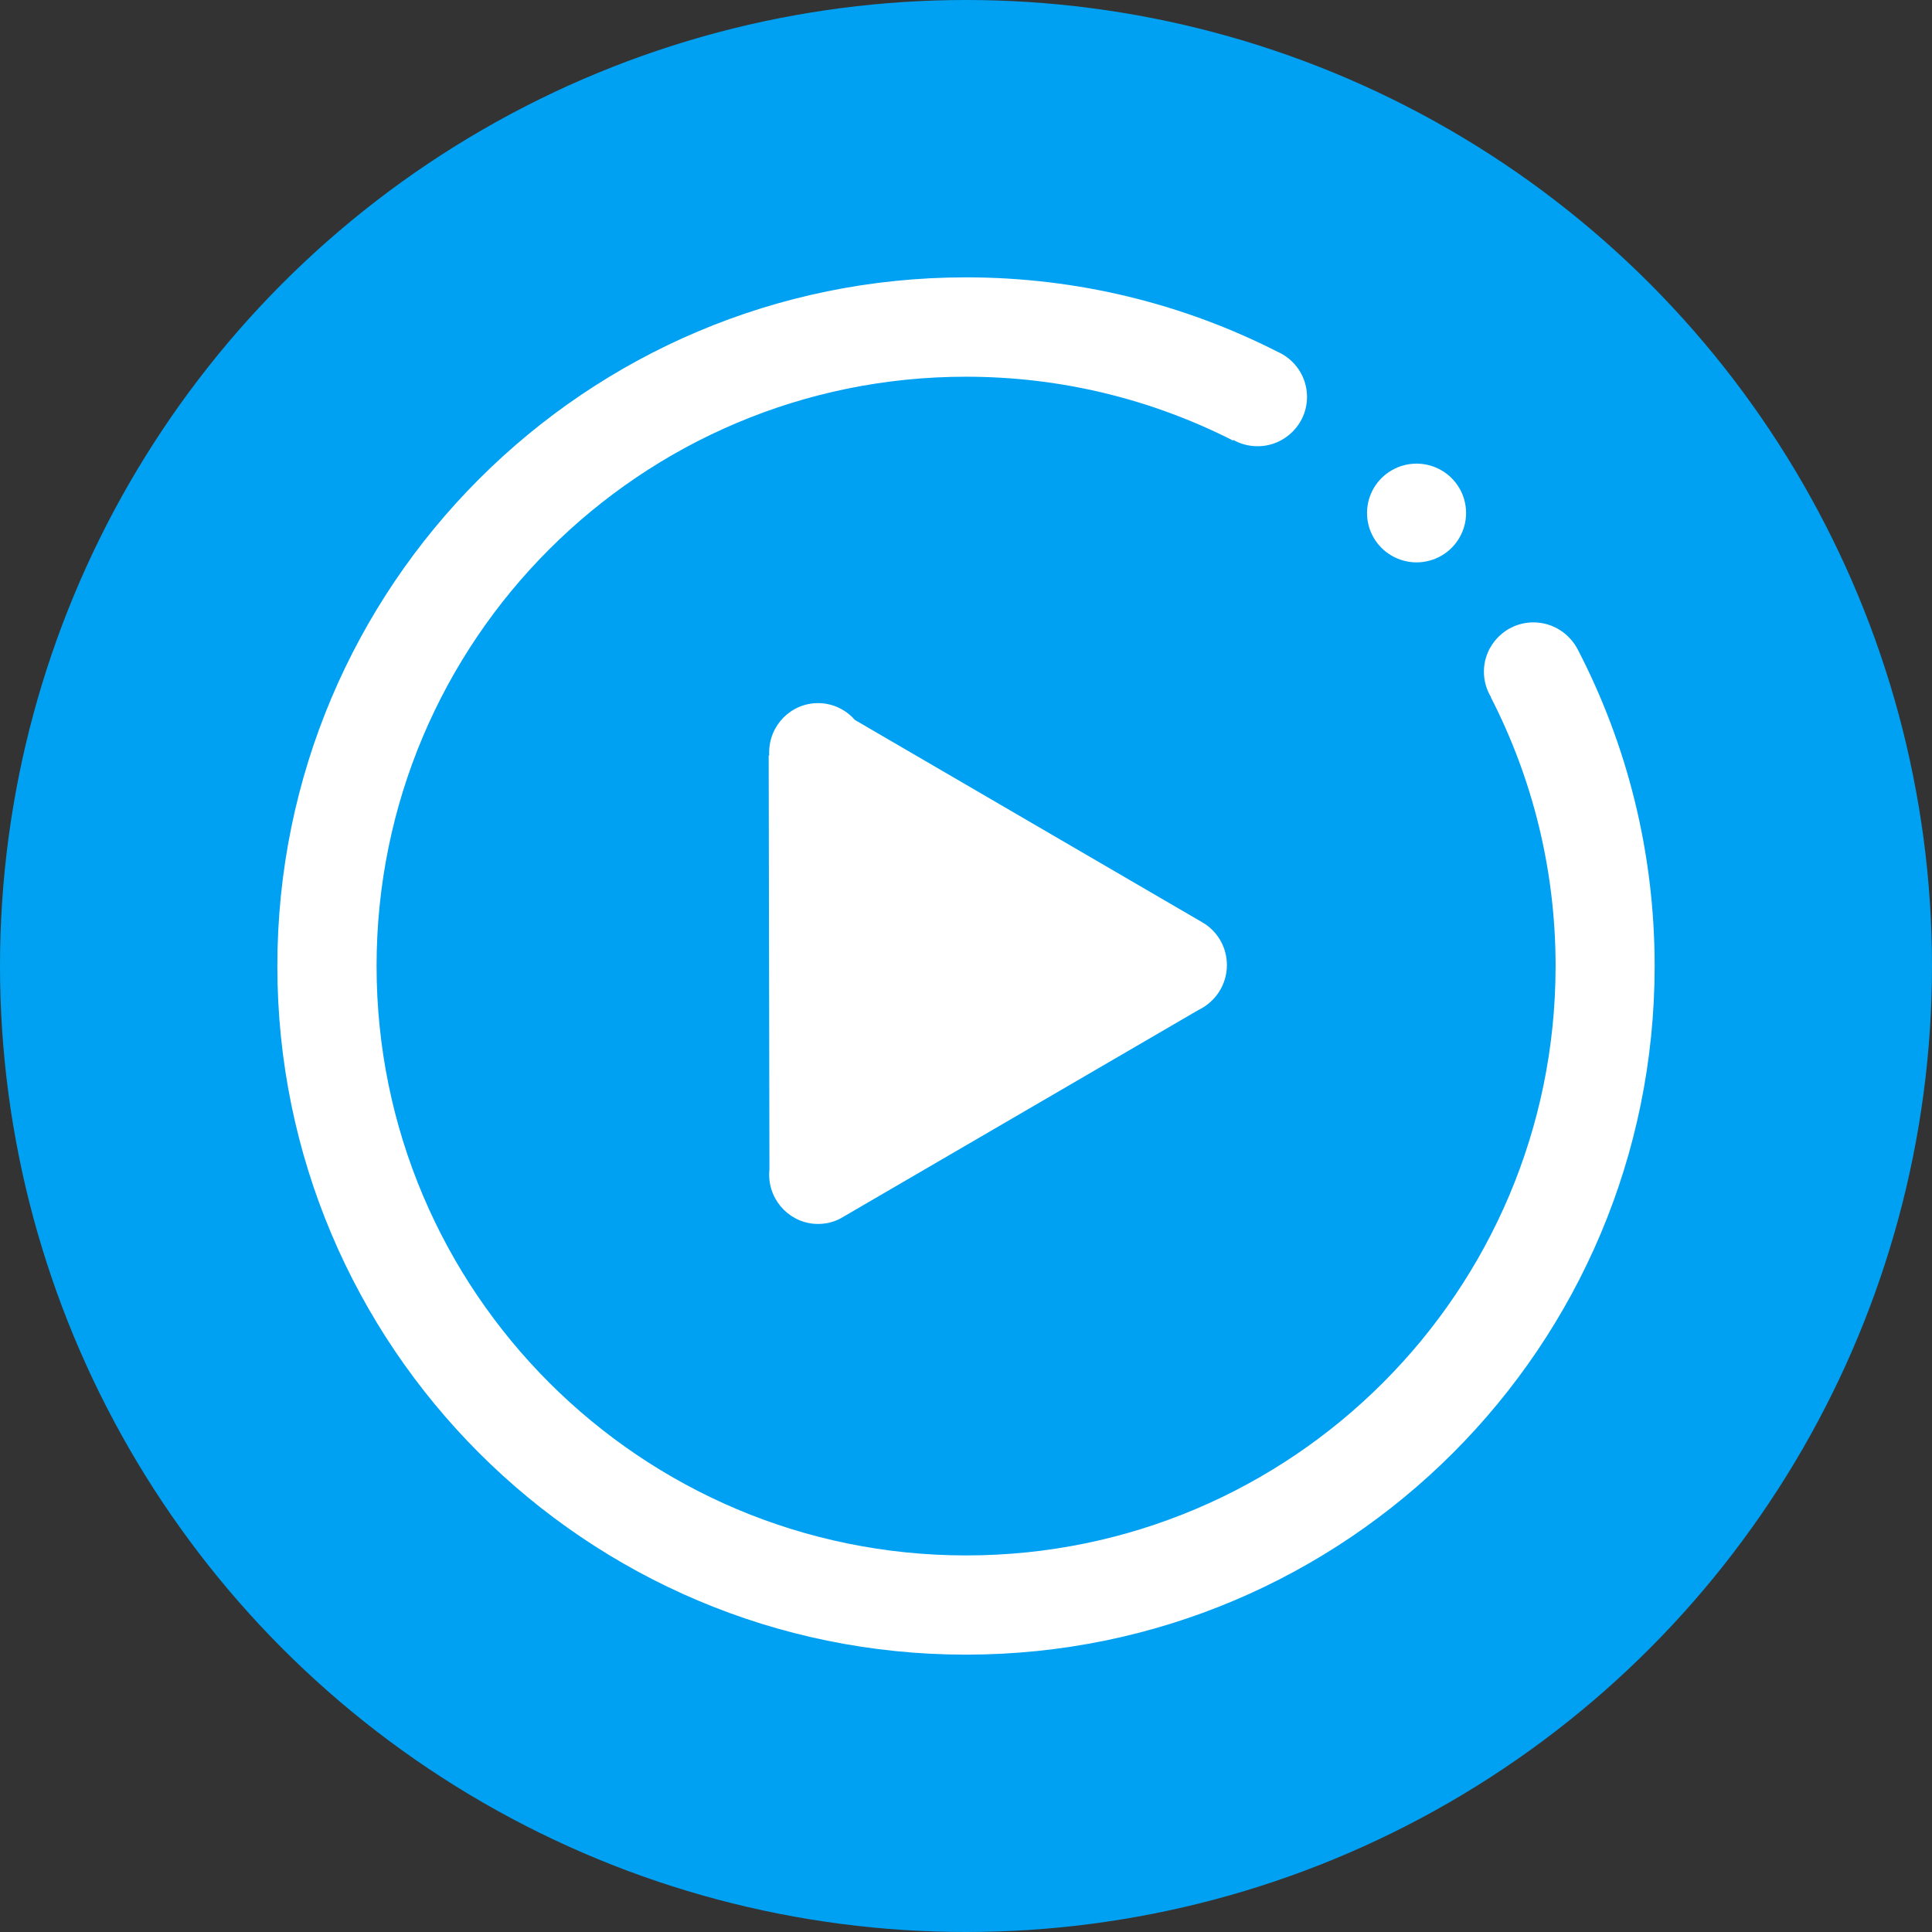 <svg width="70" height="70" viewBox="0 0 70 70" fill="none" xmlns="http://www.w3.org/2000/svg">
<rect x="0" y="0" width="70" height="70" fill="#333333" stroke="none"/>
<circle cx="35" cy="35" r="35" fill="#00A1F2"/>
<g clip-path="url(#clip0_7834_185)">
<path d="M49.53 18.587C49.53 19.226 49.872 19.817 50.428 20.136C50.701 20.293 51.01 20.376 51.325 20.376C51.639 20.376 51.949 20.293 52.222 20.136C52.777 19.816 53.119 19.226 53.119 18.587C53.119 17.948 52.777 17.357 52.222 17.038C51.949 16.881 51.64 16.798 51.325 16.798C51.01 16.798 50.7 16.881 50.428 17.038C50.155 17.194 49.928 17.42 49.771 17.692C49.613 17.964 49.53 18.272 49.53 18.587ZM29.639 44.346C29.968 44.346 30.28 44.258 30.542 44.095L43.422 36.594C44.03 36.304 44.453 35.685 44.453 34.967C44.453 34.304 44.096 33.724 43.561 33.417L30.971 26.083C30.806 25.892 30.601 25.739 30.371 25.634C30.141 25.529 29.892 25.475 29.639 25.475C28.659 25.475 27.868 26.278 27.868 27.264C27.868 27.299 27.868 27.332 27.873 27.364L27.851 27.376L27.878 42.368C27.873 42.429 27.868 42.49 27.868 42.558C27.868 43.544 28.664 44.346 29.639 44.346Z" fill="white"/>
<path d="M57.17 23.542C56.87 22.956 56.262 22.55 55.56 22.55C54.568 22.55 53.765 23.352 53.765 24.339C53.766 24.663 53.854 24.981 54.022 25.258L54.016 25.264C55.515 28.184 56.362 31.494 56.362 35C56.362 46.793 46.799 56.356 35.006 56.356C23.213 56.356 13.644 46.793 13.644 35C13.644 23.207 23.207 13.649 35 13.649C38.483 13.649 41.771 14.485 44.675 15.962L44.687 15.94C44.942 16.084 45.244 16.168 45.562 16.168C46.554 16.168 47.356 15.366 47.356 14.38C47.356 13.649 46.916 13.02 46.28 12.741C42.892 11.019 39.063 10.049 35 10.049C21.218 10.049 10.049 21.222 10.049 35C10.049 48.778 21.218 59.951 35 59.951C48.782 59.951 59.951 48.782 59.951 35C59.951 30.87 58.949 26.975 57.17 23.542Z" fill="white"/>
</g>
<defs>
<clipPath id="clip0_7834_185">
<rect width="50" height="50" fill="white" transform="translate(10 10)"/>
</clipPath>
</defs>
</svg>
